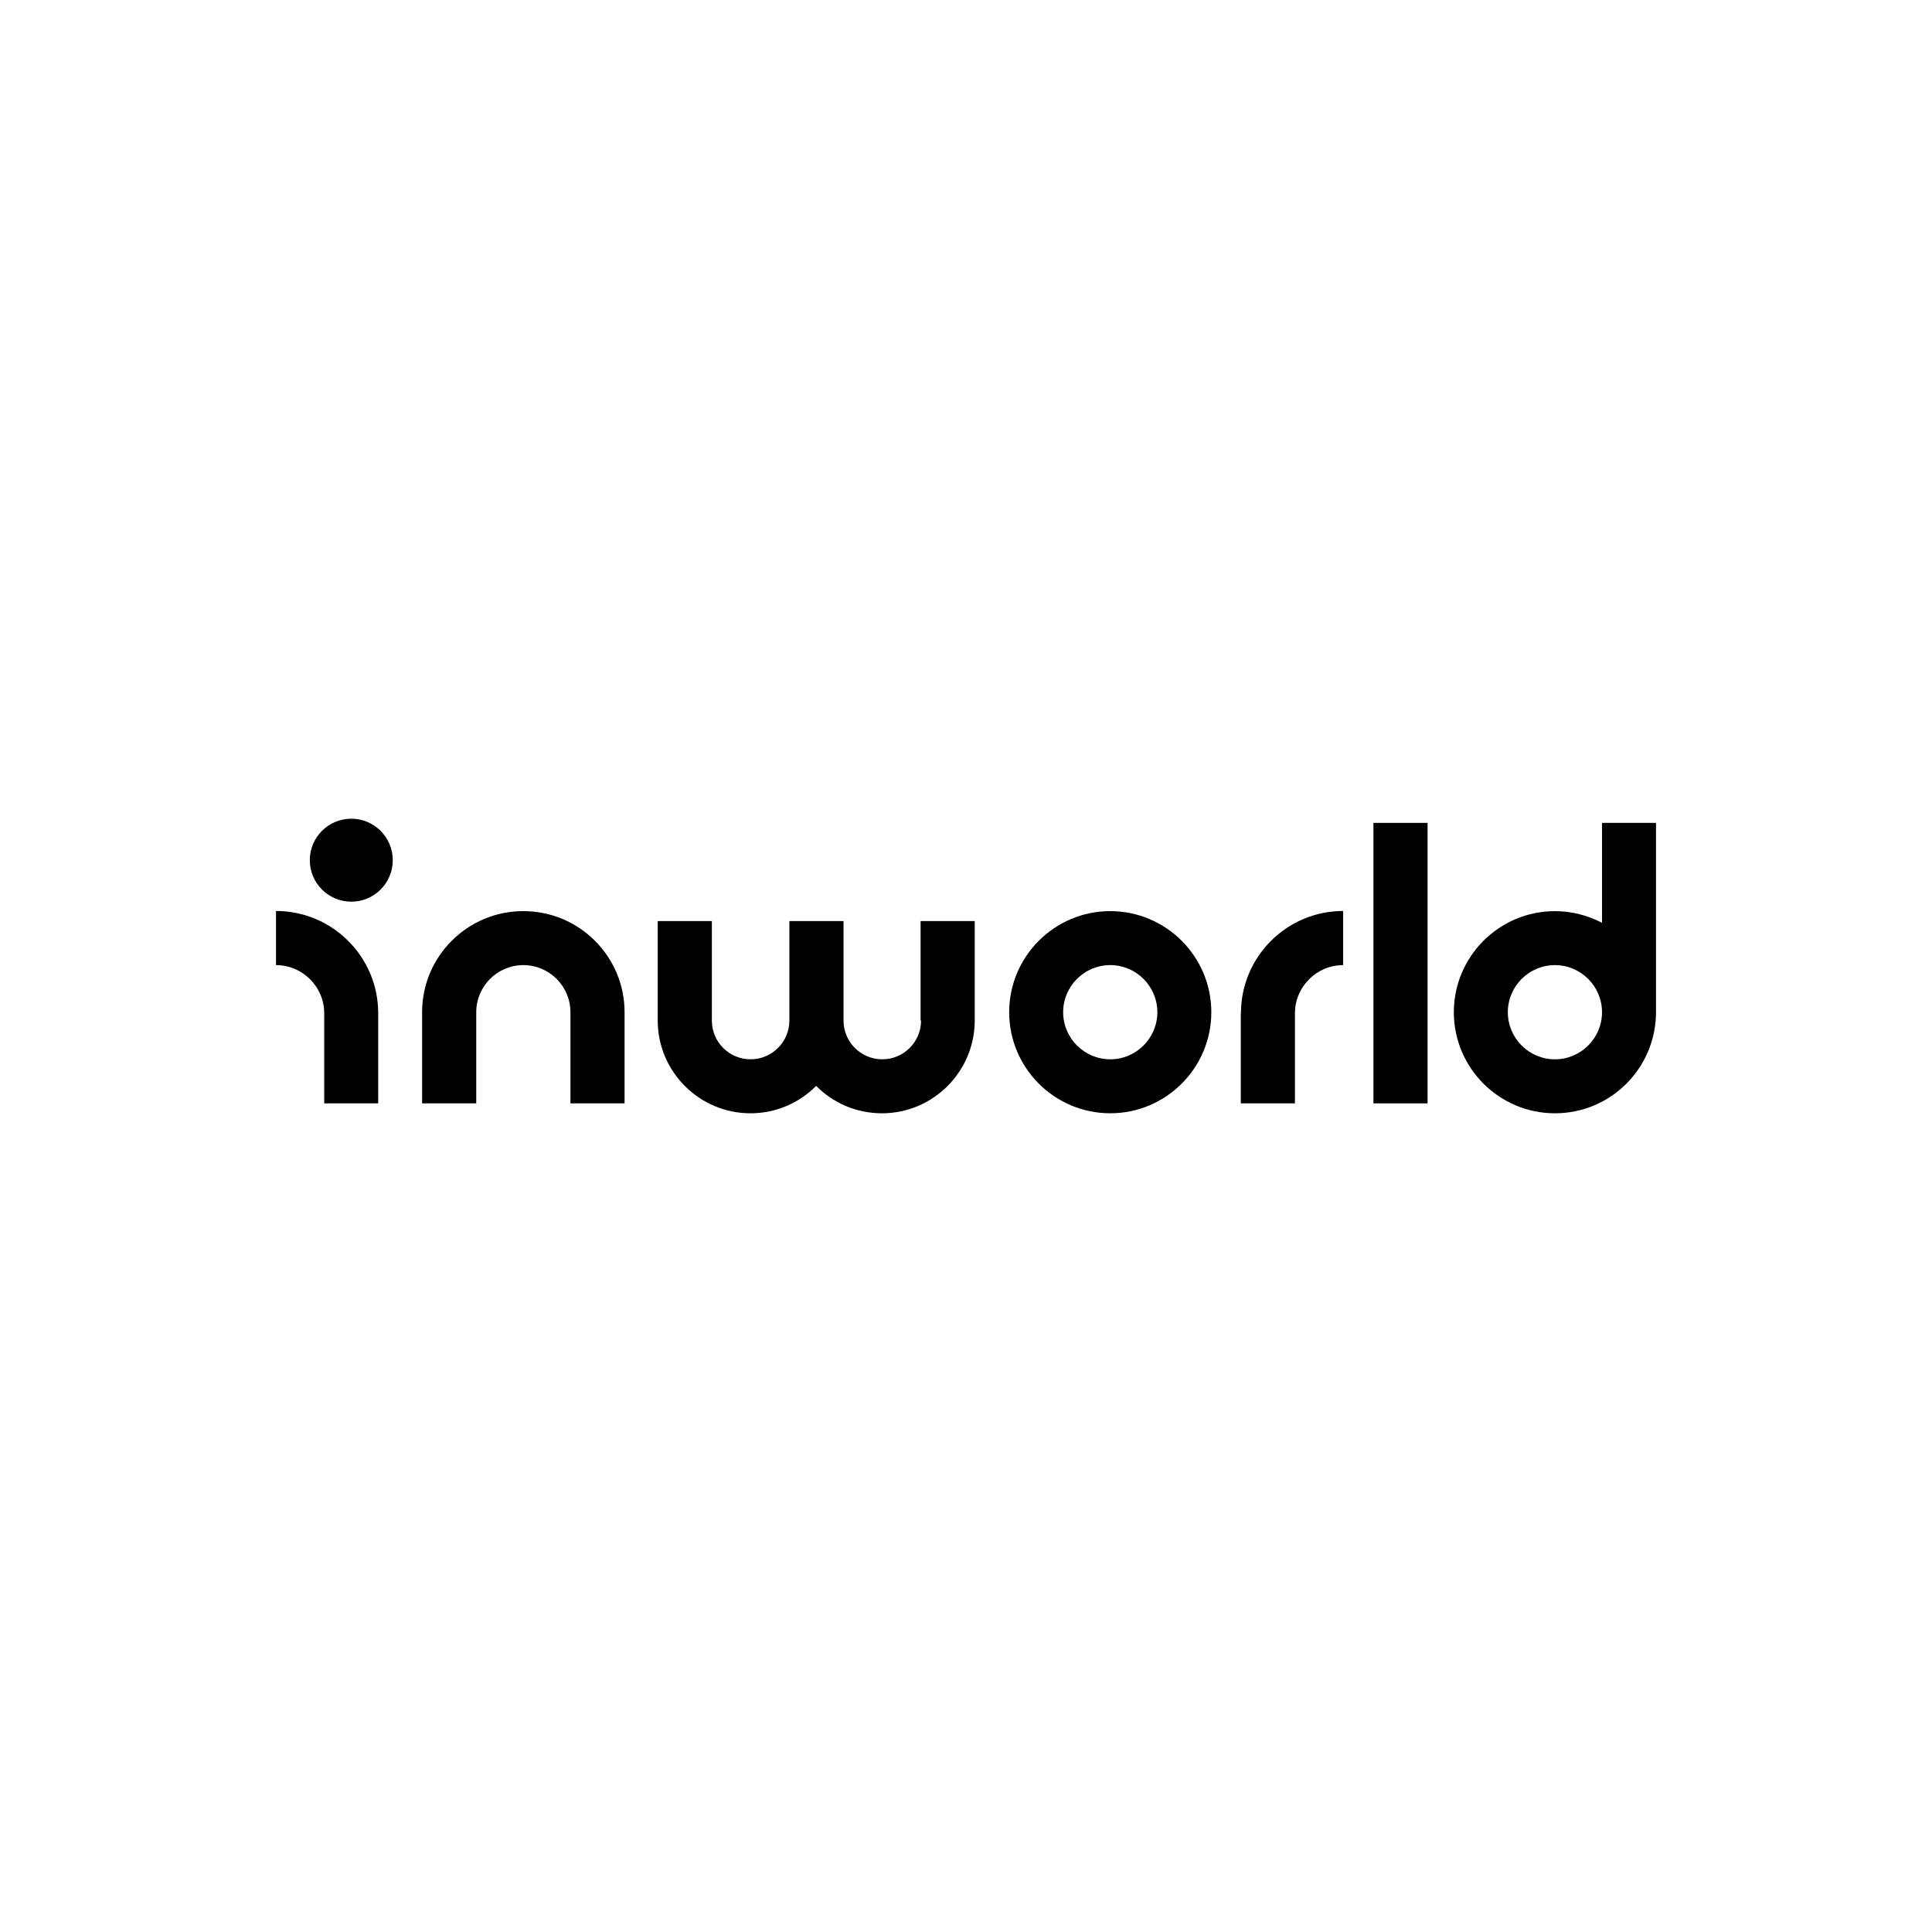 <?xml version="1.0" encoding="utf-8"?>
<svg xmlns="http://www.w3.org/2000/svg" fill="none" height="140" viewBox="0 0 140 140" width="140">
  <g fill="#000">
    <path d="m37.911 66.024c-4.039 0-7.324 3.285-7.324 7.324v6.605h3.923v-6.605c0-1.88 1.532-3.413 3.413-3.413 1.881 0 3.413 1.532 3.413 3.413v6.605h3.923v-6.605c0-4.039-3.285-7.324-7.324-7.324"/>
    <path d="m80.453 66.024c-4.04 0-7.324 3.285-7.324 7.324 0 4.04 3.285 7.324 7.324 7.324s7.324-3.285 7.324-7.324c0-4.039-3.285-7.324-7.324-7.324zm0 10.737c-1.881 0-3.413-1.532-3.413-3.413 0-1.88 1.532-3.413 3.413-3.413s3.413 1.532 3.413 3.413c0 1.881-1.532 3.413-3.413 3.413z"/>
    <path d="m66.744 73.952c0 1.544-1.254 2.809-2.809 2.809s-2.809-1.254-2.809-2.809v-7.208h-3.924v7.208c0 1.544-1.254 2.809-2.809 2.809s-2.809-1.254-2.809-2.809v-7.208h-3.924v7.208c0 3.703 3.018 6.721 6.721 6.721 1.857 0 3.54-.754 4.759-1.985 1.219 1.23 2.902 1.985 4.771 1.985 3.703 0 6.721-3.018 6.721-6.721v-7.208h-3.924v7.208z"/>
    <path d="m89.913 73.43v6.524h3.923v-6.524c0-1.927 1.567-3.494 3.494-3.494v-3.923c-4.086 0-7.406 3.32-7.406 7.406"/>
    <path d="m27.406 73.43v6.524h-3.912v-6.524c0-1.927-1.567-3.494-3.494-3.494v-3.923c4.086 0 7.406 3.32 7.406 7.406"/>
    <path d="m103.447 59.629h-3.923v20.325h3.923z"/>
    <path d="m116.088 59.629v7.243c-1.021-.534-2.182-.847-3.412-.847-4.04 0-7.325 3.285-7.325 7.324s3.285 7.324 7.325 7.324c4.039 0 7.301-3.262 7.324-7.29v-13.755h-3.923zm-3.412 17.133c-1.881 0-3.413-1.532-3.413-3.413s1.532-3.413 3.413-3.413c1.88 0 3.412 1.532 3.412 3.413s-1.532 3.413-3.412 3.413z"/>
    <path d="m25.456 59.327c-1.66 0-3.006 1.346-3.006 3.006s1.347 3.006 3.006 3.006 3.006-1.347 3.006-3.006-1.347-3.006-3.006-3.006z"/>
  </g>
</svg>